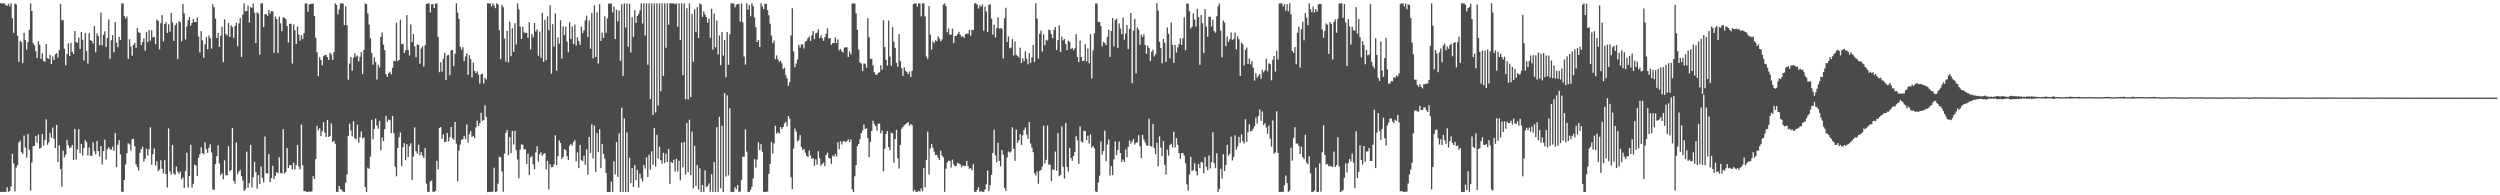 <?xml version="1.0" encoding="UTF-8"?>
<svg xmlns="http://www.w3.org/2000/svg" width="1920" height="150">
  <path d="M0 2.466h1v144.971H0zM1 2.625h1v144.752H1zM2 2.629h1v144.744H2zM3 2.622h1v144.737H3zM4 3.980h1v143.408H4zM5 4.473h1v139.338H5zM6 2.915h1v144.461H6zM7 4.939h1v141.762H7zM8 2.622h1v140.617H8zM9 14.072h1v104.054H9zM10 25.312h1v100.208H10zM11 2.653h1v144.398H11zM12 3.456h1v125.221H12zM13 27.445h1v99.369H13zM14 47.511h1v62.021H14zM15 31.338h1v76.679H15zM16 32.461h1v84.438H16zM17 48.508h1v69.758H17zM18 25.128h1v78.964H18zM19 30.820h1v82.552H19zM20 38.175h1v82.910H20zM21 32.357h1v70.503H21zM22 22.909h1v92.151H22zM23 2.691h1v143.791H23zM24 8.468h1v116.350H24zM25 33.114h1v79.232H25zM26 34.787h1v77.068H26zM27 39.247h1v65.251H27zM28 44.517h1v65.115H28zM29 31.679h1v71.609H29zM30 34.329h1v79.924H30zM31 45.197h1v68.156H31zM32 40.916h1v62.025H32zM33 46.745h1v65.143H33zM34 47.521h1v60.100H34zM35 33.866h1v57.761H35zM36 44.658h1v66.502H36zM37 45.257h1v64.049H37zM38 42.098h1v59.995H38zM39 49.233h1v56.522H39zM40 43.422h1v54.537H40zM41 46.062h1v60.528H41zM42 41.745h1v71.946H42zM43 40.881h1v55.094H43zM44 44.356h1v80.002H44zM45 38.475h1v73.041H45zM46 2.905h1v126.881H46zM47 15.611h1v127.858H47zM48 15.368h1v100.366H48zM49 37.434h1v83.477H49zM50 50.164h1v68.625H50zM51 41.632h1v65.742H51zM52 33.303h1v78.266H52zM53 43.045h1v70.734H53zM54 32.831h1v80.251H54zM55 39.792h1v71.496H55zM56 41.505h1v81.321H56zM57 23.766h1v75.223H57zM58 32.334h1v90.188H58zM59 32.927h1v81.991H59zM60 28.855h1v70.374H60zM61 37.608h1v80.140H61zM62 24.591h1v85.876H62zM63 30.551h1v88.893H63zM64 46.459h1v67.174H64zM65 25.339h1v82.350H65zM66 39.269h1v69.937H66zM67 48.822h1v70.584H67zM68 25.481h1v87.751H68zM69 30.876h1v88.588H69zM70 31.447h1v88.312H70zM71 33.323h1v75.940H71zM72 19.941h1v96.195H72zM73 40.126h1v78.412H73zM74 25.664h1v82.675H74zM75 27.760h1v88.322H75zM76 34.690h1v85.493H76zM77 9.650h1v102.624H77zM78 34.692h1v91.619H78zM79 26.754h1v89.295H79zM80 24.050h1v83.223H80zM81 35.991h1v86.507H81zM82 29.310h1v85.280H82zM83 14.884h1v98.132H83zM84 45.177h1v69.349H84zM85 30.921h1v84.058H85zM86 27.051h1v85.561H86zM87 40.168h1v75.652H87zM88 16.955h1v85.314H88zM89 32.677h1v95.622H89zM90 36.177h1v75.010H90zM91 28.385h1v79.262H91zM92 30.707h1v87.849H92zM93 2.756h1v144.353H93zM94 2.546h1v144.915H94zM95 12.345h1v125.909H95zM96 14.279h1v111.998H96zM97 12.689h1v104.988H97zM98 45.266h1v64.774H98zM99 30.164h1v80.759H99zM100 35.736h1v79.793H100zM101 42.766h1v64.113H101zM102 34.577h1v72.003H102zM103 32.965h1v79.438H103zM104 36.790h1v89.451H104zM105 21.435h1v106.969H105zM106 24.881h1v105.996H106zM107 25.254h1v92.098H107zM108 34.650h1v79.819H108zM109 32.242h1v80.356H109zM110 29.424h1v94.762H110zM111 38.848h1v83.022H111zM112 24.634h1v89.476H112zM113 32.361h1v87.100H113zM114 23.121h1v91.628H114zM115 31.191h1v66.548H115zM116 23.234h1v103.192H116zM117 28.789h1v89.621H117zM118 28.246h1v85.707H118zM119 33.930h1v93.305H119zM120 15.066h1v108.880H120zM121 15.988h1v115.592H121zM122 37.919h1v92.383H122zM123 17.878h1v105.197H123zM124 11.640h1v118.039H124zM125 31.862h1v101.488H125zM126 18.478h1v104.527H126zM127 17.073h1v116.731H127zM128 25.369h1v118.649H128zM129 18.617h1v79.988H129zM130 24.311h1v107.271H130zM131 9.920h1v124.155H131zM132 17.379h1v93.895H132zM133 31.459h1v101.827H133zM134 19.525h1v114.732H134zM135 17.807h1v110.045H135zM136 45.243h1v86.616H136zM137 16.302h1v117.175H137zM138 17.196h1v114.597H138zM139 31.719h1v106.012H139zM140 2.907h1v133.286H140zM141 10.358h1v134.035H141zM142 30.334h1v100.920H142zM143 20.272h1v97.006H143zM144 15.496h1v128.501H144zM145 13.011h1v122.311H145zM146 19.702h1v91.532H146zM147 17.526h1v126.534H147zM148 14.524h1v126.638H148zM149 16.875h1v109.573H149zM150 16.929h1v110.201H150zM151 13.457h1v121.647H151zM152 27.994h1v93.133H152zM153 40.258h1v78.190H153zM154 23.746h1v89.347H154zM155 31.036h1v86.610H155zM156 44.380h1v74.093H156zM157 34.097h1v75.097H157zM158 28.465h1v86.139H158zM159 37.829h1v79.597H159zM160 27.251h1v86.193H160zM161 29.342h1v81.467H161zM162 37.447h1v79.667H162zM163 3.241h1v142.364H163zM164 5.577h1v140.175H164zM165 14.350h1v111.776H165zM166 29.167h1v90.834H166zM167 25.328h1v86.259H167zM168 35.988h1v89.571H168zM169 27.464h1v107.036H169zM170 20.548h1v112.522H170zM171 47.718h1v90.007H171zM172 14.795h1v108.359H172zM173 25.951h1v108.703H173zM174 27.316h1v107.306H174zM175 17.546h1v94.740H175zM176 28.441h1v103.096H176zM177 19.460h1v111.088H177zM178 20.864h1v77.351H178zM179 29.142h1v109.662H179zM180 19.881h1v121.183H180zM181 17.513h1v91.948H181zM182 35.496h1v98.251H182zM183 17.947h1v113.804H183zM184 13.865h1v116.491H184zM185 43.847h1v91.498H185zM186 11.278h1v127.416H186zM187 2.588h1v144.127H187zM188 8.702h1v136.651H188zM189 8.437h1v108.022H189zM190 4.250h1v139.995H190zM191 17.331h1v123.345H191zM192 5.408h1v105.867H192zM193 6.101h1v137.831H193zM194 2.774h1v133.318H194zM195 9.755h1v114.472H195zM196 33.069h1v99.216H196zM197 9.499h1v135.387H197zM198 10.385h1v124.116H198zM199 41.976h1v99.278H199zM200 2.605h1v125.233H200zM201 2.607h1v133.979H201zM202 20.748h1v119.313H202zM203 10.985h1v93.905H203zM204 10.826h1v122.186H204zM205 12.162h1v121.113H205zM206 7.680h1v110.730H206zM207 10.431h1v129.528H207zM208 8.447h1v128.279H208zM209 8.765h1v118.558H209zM210 40.522h1v96.944H210zM211 12.643h1v122.209H211zM212 14.688h1v117.573H212zM213 40.775h1v92.318H213zM214 12.793h1v107.963H214zM215 17.891h1v115.025H215zM216 23.970h1v109.287H216zM217 13.358h1v85.856H217zM218 13.568h1v119.721H218zM219 14.631h1v117.487H219zM220 19.911h1v93.786H220zM221 32.687h1v96.394H221zM222 18.266h1v108.606H222zM223 18.230h1v108.529H223zM224 48.758h1v81.302H224zM225 18.854h1v106.081H225zM226 23.205h1v106.945H226zM227 33.737h1v93.099H227zM228 20.349h1v91.001H228zM229 26.584h1v101.318H229zM230 31.215h1v98.951H230zM231 27.037h1v68.666H231zM232 29.989h1v96.916H232zM233 25.504h1v121.218H233zM234 2.617h1v144.177H234zM235 2.629h1v144.751H235zM236 8.998h1v138.380H236zM237 3.416h1v143.632H237zM238 3.010h1v144.359H238zM239 2.981h1v143.960H239zM240 2.707h1v132.550H240zM241 12.342h1v125.117H241zM242 29.036h1v93.197H242zM243 40.137h1v56.420H243zM244 58.597h1v41.566H244zM245 44.097h1v54.397H245zM246 46.101h1v58.447H246zM247 50.161h1v50.755H247zM248 43.232h1v50.692H248zM249 42.341h1v59.541H249zM250 42.085h1v63.185H250zM251 43.915h1v48.251H251zM252 46.059h1v59.143H252zM253 40.544h1v63.793H253zM254 41.813h1v52.944H254zM255 45.966h1v63.255H255zM256 40.001h1v68.119H256zM257 2.556h1v107.870H257zM258 3.716h1v143.657H258zM259 10.949h1v136.427H259zM260 7.275h1v135.594H260zM261 2.630h1v142.588H261zM262 2.626h1v143.196H262zM263 2.724h1v144.482H263zM264 19.228h1v128.151H264zM265 4.791h1v135.530H265zM266 19.484h1v114.643H266zM267 61.214h1v43.174H267zM268 48.833h1v46.167H268zM269 43.806h1v56.398H269zM270 54.286h1v50.465H270zM271 44.359h1v48.741H271zM272 40.946h1v65.119H272zM273 43.663h1v63.276H273zM274 42.695h1v53.099H274zM275 47.108h1v62.437H275zM276 43.589h1v61.950H276zM277 40.049h1v60.866H277zM278 56.928h1v49.338H278zM279 38.291h1v67.334H279zM280 2.618h1v140.992H280zM281 3.270h1v144.215H281zM282 10.332h1v118.447H282zM283 18.907h1v110.787H283zM284 29.329h1v90.949H284zM285 40.738h1v51.253H285zM286 49.706h1v57.257H286zM287 44.074h1v54.871H287zM288 47.714h1v43.288H288zM289 61.093h1v35.403H289zM290 49.707h1v49.219H290zM291 51.892h1v40.846H291zM292 28.472h1v87.050H292zM293 24.883h1v80.719H293zM294 34.295h1v74.204H294zM295 38.429h1v60.730H295zM296 57.001h1v32.045H296zM297 59.076h1v34.495H297zM298 56.180h1v35.574H298zM299 55.044h1v37.254H299zM300 57.082h1v45.144H300zM301 52.034h1v36.992H301zM302 46.713h1v55.596H302zM303 46.996h1v81.070H303zM304 17.381h1v118.052H304zM305 46.987h1v66.728H305zM306 45.919h1v59.533H306zM307 15.171h1v86.573H307zM308 33.931h1v93.705H308zM309 33.481h1v79.504H309zM310 40.822h1v69.066H310zM311 38.636h1v84.326H311zM312 11.527h1v99.234H312zM313 38.430h1v82.252H313zM314 42.611h1v69.648H314zM315 18.723h1v91.307H315zM316 32.298h1v106.044H316zM317 26.176h1v94.008H317zM318 35.652h1v62.160H318zM319 44.083h1v72.049H319zM320 34.146h1v83.924H320zM321 34.550h1v76.588H321zM322 48.954h1v70.410H322zM323 37.243h1v79.585H323zM324 35.550h1v84.038H324zM325 51.100h1v70.168H325zM326 34.712h1v78.994H326zM327 3.076h1v137.939H327zM328 2.607h1v144.764H328zM329 2.631h1v144.747H329zM330 9.579h1v129.712H330zM331 3.326h1v135.347H331zM332 3.108h1v144.134H332zM333 6.208h1v141.175H333zM334 2.709h1v143.901H334zM335 2.634h1v120.842H335zM336 28.366h1v101.765H336zM337 55.474h1v42.767H337zM338 47.771h1v49.695H338zM339 54.984h1v51.616H339zM340 45.172h1v58.046H340zM341 40.512h1v68.541H341zM342 61.535h1v47.268H342zM343 42.573h1v59.556H343zM344 42.178h1v66.532H344zM345 57.694h1v47.705H345zM346 38.684h1v58.765H346zM347 38.370h1v67.785H347zM348 50.717h1v56.636H348zM349 41.320h1v52.351H349zM350 2.486h1v107.778H350zM351 9.618h1v129.643H351zM352 14.540h1v101.030H352zM353 36.023h1v75.051H353zM354 38.252h1v69.116H354zM355 36.323h1v70.579H355zM356 46.892h1v57.448H356zM357 43.355h1v63.580H357zM358 41.000h1v54.546H358zM359 57.436h1v52.056H359zM360 42.458h1v60.666H360zM361 45.316h1v55.417H361zM362 59.351h1v45.832H362zM363 48.038h1v56.249H363zM364 54.376h1v51.710H364zM365 56.046h1v41.856H365zM366 54.822h1v37.808H366zM367 57.230h1v39.574H367zM368 64.253h1v30.341H368zM369 57.068h1v29.534H369zM370 56.567h1v36.305H370zM371 64.106h1v27.996H371zM372 59.771h1v21.076H372zM373 61.092h1v28.666H373zM374 2.511h1v145.094H374zM375 2.633h1v144.747H375zM376 2.622h1v144.761H376zM377 4.974h1v142.363H377zM378 2.614h1v144.497H378zM379 4.202h1v124.620H379zM380 6.282h1v141.120H380zM381 2.596h1v144.454H381zM382 3.400h1v137.646H382zM383 23.138h1v97.282H383zM384 45.340h1v75.442H384zM385 3.905h1v127.788H385zM386 5.563h1v141.744H386zM387 29.608h1v88.432H387zM388 47.317h1v54.726H388zM389 23.597h1v76.313H389zM390 47.908h1v71.239H390zM391 16.643h1v88.675H391zM392 43.086h1v74.474H392zM393 21.704h1v78.806H393zM394 39.802h1v71.166H394zM395 17.838h1v82.690H395zM396 34.191h1v81.220H396zM397 2.607h1v119.875H397zM398 7.248h1v129.713H398zM399 20.417h1v94.500H399zM400 29.958h1v80.923H400zM401 20.630h1v90.653H401zM402 24.893h1v89.774H402zM403 25.134h1v89.580H403zM404 25.331h1v100.587H404zM405 28.977h1v89.024H405zM406 17.029h1v117.458H406zM407 38.029h1v82.907H407zM408 26.174h1v93.742H408zM409 28.746h1v97.453H409zM410 17.641h1v112.474H410zM411 24.226h1v92.795H411zM412 22.574h1v89.728H412zM413 42.791h1v81.380H413zM414 24.295h1v94.219H414zM415 44.298h1v72.657H415zM416 9.708h1v109.972H416zM417 47.544h1v70.761H417zM418 15.086h1v102.489H418zM419 46.216h1v83.971H419zM420 12.479h1v111.059H420zM421 23.142h1v122.316H421zM422 3.938h1v122.213H422zM423 56.650h1v71.881H423zM424 18.566h1v109.673H424zM425 35.721h1v90.550H425zM426 10.302h1v93.562H426zM427 54.323h1v72.551H427zM428 28.837h1v91.205H428zM429 33.608h1v74.242H429zM430 15.581h1v94.136H430zM431 44.899h1v77.089H431zM432 20.267h1v100.259H432zM433 26.823h1v87.735H433zM434 20.457h1v94.972H434zM435 32.004h1v87.985H435zM436 40.147h1v82.669H436zM437 17.066h1v94.893H437zM438 29.904h1v80.608H438zM439 20.343h1v91.418H439zM440 33.897h1v75.141H440zM441 18.819h1v88.780H441zM442 35.033h1v88.891H442zM443 28.608h1v88.504H443zM444 31.532h1v97.630H444zM445 34.419h1v76.921H445zM446 20.525h1v102.518H446zM447 25.457h1v98.333H447zM448 23.227h1v96.385H448zM449 15.736h1v110.873H449zM450 12.107h1v102.627H450zM451 28.445h1v105.616H451zM452 15.753h1v89.490H452zM453 37.444h1v80.083H453zM454 9.981h1v85.483H454zM455 44.852h1v76.778H455zM456 4.152h1v92.247H456zM457 43.727h1v88.312H457zM458 9.405h1v92.858H458zM459 48.675h1v68.089H459zM460 3.224h1v95.942H460zM461 31.480h1v97.623H461zM462 24.909h1v85.728H462zM463 29.060h1v89.194H463zM464 12.545h1v109.306H464zM465 25.121h1v107.765H465zM466 14.137h1v133.285H466zM467 2.834h1v144.580H467zM468 2.700h1v144.808H468zM469 2.691h1v136.757H469zM470 9.450h1v137.913H470zM471 4.963h1v118.900H471zM472 29.930h1v104.031H472zM473 7.450h1v101.669H473zM474 16.531h1v119.409H474zM475 8.123h1v94.290H475zM476 46.648h1v100.781H476zM477 3.217h1v79.542H477zM478 58.291h1v89.131H478zM479 2.593h1v88.324H479zM480 21.126h1v126.274H480zM481 2.638h1v98.972H481zM482 35.900h1v111.500H482zM483 2.858h1v118.218H483zM484 40.323h1v100.301H484zM485 13.217h1v115.854H485zM486 28.454h1v115.184H486zM487 7.830h1v118.977H487zM488 17.602h1v120.851H488zM489 12.334h1v118.045H489zM490 10.808h1v133.275H490zM491 8.093h1v125.300H491zM492 2.604h1v134.474H492zM493 18.091h1v121.334H493zM494 2.604h1v124.068H494zM495 27.359h1v102.012H495zM496 2.606h1v118.380H496zM497 49.788h1v86.162H497zM498 2.612h1v116.169H498zM499 76.096h1v54.329H499zM500 2.603h1v113.585H500zM501 88.261h1v38.278H501zM502 2.619h1v95.786H502zM503 86.350h1v41.639H503zM504 2.615h1v100.915H504zM505 81.119h1v40.621H505zM506 2.611h1v110.066H506zM507 69.993h1v53.049H507zM508 2.612h1v123.066H508zM509 58.240h1v59.094H509zM510 2.615h1v122.655H510zM511 36.658h1v81.424H511zM512 2.622h1v121.796H512zM513 18.997h1v95.462H513zM514 2.508h1v138.742H514zM515 2.592h1v121.783H515zM516 2.618h1v122.574H516zM517 2.616h1v119.999H517zM518 3.254h1v128.515H518zM519 2.610h1v119.341H519zM520 20.475h1v111.172H520zM521 2.613h1v120.837H521zM522 30.752h1v107.738H522zM523 2.621h1v106.821H523zM524 57.756h1v70.735H524zM525 2.599h1v106.562H525zM526 76.165h1v57.988H526zM527 6.298h1v88.084H527zM528 76.338h1v55.942H528zM529 2.604h1v89.363H529zM530 74.597h1v59.893H530zM531 10.648h1v90.390H531zM532 47.386h1v97.261H532zM533 7.047h1v104.998H533zM534 24.692h1v118.148H534zM535 5.532h1v121.276H535zM536 29.114h1v116.439H536zM537 2.663h1v126.608H537zM538 3.364h1v144.178H538zM539 12.938h1v129.130H539zM540 8.757h1v138.636H540zM541 11.036h1v119.797H541zM542 13.086h1v130.659H542zM543 17.413h1v125.502H543zM544 14.402h1v126.512H544zM545 29.034h1v118.354H545zM546 6.716h1v127.113H546zM547 38.075h1v109.311H547zM548 10.384h1v114.035H548zM549 36.312h1v111.082H549zM550 15.776h1v81.827H550zM551 41.831h1v105.557H551zM552 27.227h1v62.406H552zM553 50.097h1v94.517H553zM554 24.498h1v72.065H554zM555 42.717h1v104.680H555zM556 30.844h1v40.608H556zM557 59.340h1v76.226H557zM558 24.658h1v48.577H558zM559 49.800h1v84.904H559zM560 26.381h1v56.842H560zM561 2.530h1v145.021H561zM562 2.646h1v144.729H562zM563 2.602h1v144.778H563zM564 5.621h1v138.031H564zM565 3.640h1v141.667H565zM566 3.001h1v139.071H566zM567 3.163h1v144.211H567zM568 16.583h1v130.578H568zM569 2.720h1v135.601H569zM570 17.134h1v103.216H570zM571 43.434h1v76.927H571zM572 49.668h1v49.632H572zM573 2.558h1v113.935H573zM574 7.356h1v140.007H574zM575 3.871h1v143.519H575zM576 12.486h1v133.293H576zM577 2.617h1v140.802H577zM578 4.732h1v132.283H578zM579 13.410h1v108.836H579zM580 20.915h1v107.783H580zM581 32.191h1v90.404H581zM582 30.622h1v78.591H582zM583 36.082h1v79.106H583zM584 2.557h1v108.125H584zM585 5.040h1v111.477H585zM586 6.981h1v140.394H586zM587 2.984h1v144.393H587zM588 2.848h1v144.537H588zM589 7.736h1v139.304H589zM590 11.667h1v121.897H590zM591 18.237h1v107.683H591zM592 27.303h1v81.645H592zM593 33.214h1v84.681H593zM594 31.149h1v78.963H594zM595 45.526h1v51.035H595zM596 42.542h1v60.108H596zM597 45.632h1v55.826H597zM598 47.503h1v55.045H598zM599 46.731h1v50.823H599zM600 48.655h1v50.546H600zM601 53.081h1v44.391H601zM602 52.028h1v42.751H602zM603 57.819h1v35.623H603zM604 60.180h1v36.873H604zM605 65.860h1v23.282H605zM606 62.977h1v28.139H606zM607 27.183h1v109.017H607zM608 6.354h1v138.963H608zM609 39.540h1v74.525H609zM610 51.569h1v47.143H610zM611 48.832h1v52.180H611zM612 45.603h1v62.933H612zM613 34.333h1v73.141H613zM614 36.519h1v67.200H614zM615 34.065h1v78.897H615zM616 34.156h1v81.096H616zM617 37.270h1v77.144H617zM618 31.934h1v85.436H618zM619 31.222h1v88.379H619zM620 29.268h1v91.279H620zM621 28.005h1v87.550H621zM622 31.541h1v87.915H622zM623 27.080h1v94.865H623zM624 23.790h1v97.767H624zM625 30.061h1v97.331H625zM626 25.621h1v96.733H626zM627 25.025h1v101.453H627zM628 22.499h1v93.562H628zM629 29.263h1v92.358H629zM630 27.138h1v100.137H630zM631 29.397h1v96.501H631zM632 31.408h1v93.432H632zM633 28.532h1v99.096H633zM634 25.833h1v93.297H634zM635 21.765h1v95.478H635zM636 29.684h1v91.651H636zM637 29.172h1v92.698H637zM638 34.483h1v91.411H638zM639 33.105h1v86.377H639zM640 33.053h1v87.141H640zM641 28.717h1v89.585H641zM642 33.050h1v87.119H642zM643 30.302h1v78.918H643zM644 38.579h1v76.068H644zM645 37.627h1v70.925H645zM646 39.342h1v71.599H646zM647 40.334h1v68.145H647zM648 36.579h1v71.902H648zM649 36.290h1v72.969H649zM650 36.312h1v71.952H650zM651 43.836h1v63.233H651zM652 39.519h1v69.615H652zM653 41.709h1v65.307H653zM654 2.610h1v142.915H654zM655 2.654h1v144.829H655zM656 2.646h1v132.742H656zM657 10.305h1v116.490H657zM658 22.992h1v89.261H658zM659 38.059h1v72.524H659zM660 47.904h1v58.945H660zM661 48.803h1v53.463H661zM662 54.586h1v45.559H662zM663 48.803h1v46.858H663zM664 48.950h1v50.028H664zM665 51.952h1v46.674H665zM666 13.995h1v92.095H666zM667 28.614h1v92.065H667zM668 45.087h1v63.911H668zM669 45.252h1v55.291H669zM670 50.196h1v42.530H670zM671 55.435h1v39.931H671zM672 57.168h1v39.665H672zM673 57.552h1v42.641H673zM674 56.030h1v39.011H674zM675 55.441h1v39.408H675zM676 50.069h1v52.354H676zM677 53.462h1v46.772H677zM678 15.583h1v115.999H678zM679 36.131h1v78.208H679zM680 45.842h1v57.142H680zM681 50.335h1v50.267H681zM682 15.821h1v97.146H682zM683 43.348h1v72.036H683zM684 50.571h1v51.370H684zM685 20.814h1v81.588H685zM686 32.145h1v92.847H686zM687 36.824h1v69.927H687zM688 48.242h1v51.426H688zM689 51.236h1v70.325H689zM690 26.209h1v103.288H690zM691 46.975h1v64.346H691zM692 52.324h1v46.539H692zM693 58.225h1v39.312H693zM694 51.784h1v44.486H694zM695 54.328h1v41.161H695zM696 55.351h1v39.191H696zM697 56.925h1v36.876H697zM698 54.947h1v41.701H698zM699 59.192h1v36.042H699zM700 54.269h1v41.884H700zM701 3.056h1v144.065H701zM702 2.612h1v143.121H702zM703 2.630h1v144.738H703zM704 5.154h1v142.206H704zM705 2.635h1v143.945H705zM706 2.620h1v144.540H706zM707 12.599h1v132.071H707zM708 2.624h1v144.218H708zM709 2.626h1v126.449H709zM710 12.635h1v131.188H710zM711 43.406h1v79.469H711zM712 45.259h1v55.824H712zM713 4.619h1v129.385H713zM714 26.743h1v87.181H714zM715 38.114h1v72.508H715zM716 31.745h1v81.705H716zM717 33.098h1v83.412H717zM718 30.978h1v88.155H718zM719 31.621h1v87.362H719zM720 27.976h1v93.097H720zM721 29.645h1v93.288H721zM722 31.734h1v83.974H722zM723 30.318h1v89.215H723zM724 3.524h1v117.418H724zM725 2.638h1v144.683H725zM726 4.621h1v124.983H726zM727 24.771h1v99.936H727zM728 21.887h1v101.500H728zM729 26.714h1v96.876H729zM730 26.575h1v102.026H730zM731 21.941h1v100.628H731zM732 33.056h1v93.323H732zM733 27.720h1v100.037H733zM734 27.500h1v99.803H734zM735 26.182h1v98.900H735zM736 24.458h1v101.161H736zM737 26.702h1v99.667H737zM738 28.335h1v100.132H738zM739 27.767h1v99.266H739zM740 29.080h1v98.483H740zM741 26.142h1v101.311H741zM742 25.842h1v97.689H742zM743 25.802h1v101.822H743zM744 23.003h1v106.657H744zM745 27.399h1v101.765H745zM746 22.800h1v108.015H746zM747 23.210h1v102.891H747zM748 2.563h1v144.669H748zM749 2.635h1v144.747H749zM750 3.585h1v142.235H750zM751 6.623h1v137.166H751zM752 4.021h1v143.356H752zM753 5.209h1v141.504H753zM754 3.392h1v143.976H754zM755 23.508h1v123.870H755zM756 5.131h1v140.462H756zM757 8.801h1v132.805H757zM758 24.604h1v106.372H758zM759 3.810h1v142.967H759zM760 3.311h1v138.989H760zM761 14.237h1v120.128H761zM762 26.597h1v90.846H762zM763 18.934h1v80.747H763zM764 28.820h1v90.518H764zM765 21.505h1v103.148H765zM766 13.317h1v96.332H766zM767 21.926h1v101.688H767zM768 21.645h1v106.117H768zM769 22.065h1v93.110H769zM770 44.871h1v73.899H770zM771 14.073h1v130.228H771zM772 5.919h1v140.680H772zM773 32.185h1v88.788H773zM774 28.063h1v88.388H774zM775 37.090h1v80.117H775zM776 36.494h1v79.756H776zM777 30.024h1v67.704H777zM778 42.610h1v71.660H778zM779 31.797h1v91.792H779zM780 41.920h1v57.566H780zM781 43.064h1v66.587H781zM782 44.202h1v63.602H782zM783 36.600h1v66.408H783zM784 48.388h1v62.945H784zM785 44.754h1v59.167H785zM786 47.060h1v52.709H786zM787 39.401h1v58.564H787zM788 45.075h1v58.196H788zM789 49.338h1v57.268H789zM790 40.799h1v52.839H790zM791 48.324h1v61.860H791zM792 44.115h1v69.201H792zM793 34.540h1v82.363H793zM794 47.575h1v85.462H794zM795 2.454h1v132.290H795zM796 14.164h1v117.457H796zM797 45.028h1v96.039H797zM798 25.848h1v105.405H798zM799 23.446h1v107.137H799zM800 39.639h1v88.319H800zM801 26.319h1v70.128H801zM802 34.762h1v90.773H802zM803 30.580h1v92.148H803zM804 31.169h1v65.163H804zM805 22.854h1v103.671H805zM806 23.240h1v103.212H806zM807 26.295h1v112.767H807zM808 29.289h1v100.902H808zM809 22.968h1v107.469H809zM810 20.799h1v95.594H810zM811 38.354h1v92.757H811zM812 30.769h1v71.475H812zM813 19.437h1v115.875H813zM814 39.902h1v94.426H814zM815 28.100h1v68.761H815zM816 31.017h1v97.105H816zM817 29.868h1v107.217H817zM818 33.860h1v60.518H818zM819 38.509h1v89.636H819zM820 31.188h1v100.584H820zM821 32.278h1v81.249H821zM822 37.570h1v83.776H822zM823 36.741h1v86.773H823zM824 38.570h1v81.347H824zM825 37.112h1v79.739H825zM826 26.250h1v78.362H826zM827 43.690h1v64.063H827zM828 47.696h1v78.167H828zM829 31.211h1v65.784H829zM830 43.803h1v64.917H830zM831 46.838h1v62.618H831zM832 46.632h1v53.764H832zM833 33.901h1v66.844H833zM834 47.147h1v60.350H834zM835 37.251h1v66.930H835zM836 48.610h1v61.624H836zM837 26.301h1v76.878H837zM838 60.238h1v53.236H838zM839 38.744h1v73.447H839zM840 25.606h1v88.409H840zM841 2.714h1v144.284H841zM842 2.730h1v144.752H842zM843 16.968h1v123.176H843zM844 16.846h1v118.052H844zM845 20.087h1v88.507H845zM846 35.594h1v83.098H846zM847 32.091h1v83.785H847zM848 33.091h1v67.166H848zM849 34.598h1v89.308H849zM850 28.318h1v82.687H850zM851 22.847h1v84.259H851zM852 43.796h1v90.994H852zM853 23.832h1v103.584H853zM854 13.845h1v120.665H854zM855 35.534h1v86.850H855zM856 15.386h1v93.214H856zM857 14.281h1v104.838H857zM858 36.797h1v78.402H858zM859 17.948h1v90.768H859zM860 21.976h1v95.544H860zM861 26.226h1v97.990H861zM862 13.371h1v109.082H862zM863 30.403h1v94.027H863zM864 25.720h1v89.059H864zM865 19.255h1v101.475H865zM866 37.757h1v75.010H866zM867 22.090h1v85.773H867zM868 9.917h1v100.416H868zM869 63.870h1v44.799H869zM870 23.551h1v83.175H870zM871 14.486h1v96.527H871zM872 56.398h1v53.292H872zM873 21.075h1v88.125H873zM874 22.761h1v81.078H874zM875 34.356h1v77.972H875zM876 26.634h1v94.740H876zM877 28.433h1v75.069H877zM878 26.295h1v80.802H878zM879 34.527h1v74.876H879zM880 41.270h1v70.365H880zM881 35.022h1v76.948H881zM882 36.819h1v54.285H882zM883 46.941h1v65.145H883zM884 39.684h1v72.998H884zM885 38.114h1v57.007H885zM886 43.383h1v70.352H886zM887 41.617h1v76.911H887zM888 2.440h1v107.073H888zM889 8.131h1v119.619H889zM890 32.065h1v72.621H890zM891 36.952h1v76.354H891zM892 48.707h1v71.254H892zM893 29.832h1v78.489H893zM894 32.768h1v93.899H894zM895 47.512h1v86.542H895zM896 21.040h1v93.899H896zM897 25.988h1v93.547H897zM898 44.822h1v66.602H898zM899 17.261h1v93.133H899zM900 34.352h1v78.883H900zM901 48.281h1v52.908H901zM902 34.562h1v78.574H902zM903 40.343h1v65.712H903zM904 36.341h1v74.874H904zM905 34.006h1v83.482H905zM906 29.393h1v92.542H906zM907 34.511h1v83.232H907zM908 29.376h1v88.060H908zM909 13.362h1v106.191H909zM910 38.652h1v86.671H910zM911 2.639h1v138.981H911zM912 2.920h1v143.521H912zM913 8.556h1v125.473H913zM914 21.928h1v98.491H914zM915 20.413h1v111.038H915zM916 10.179h1v120.367H916zM917 15.011h1v110.303H917zM918 20.405h1v111.096H918zM919 6.751h1v127.941H919zM920 13.112h1v112.809H920zM921 49.772h1v79.350H921zM922 11.580h1v112.729H922zM923 17.786h1v107.033H923zM924 40.746h1v92.449H924zM925 6.947h1v113.747H925zM926 20.483h1v107.503H926zM927 28.207h1v102.539H927zM928 12.841h1v106.570H928zM929 12.876h1v116.526H929zM930 20.348h1v104.264H930zM931 15.130h1v86.471H931zM932 23.935h1v101.438H932zM933 25.060h1v104.173H933zM934 12.512h1v105.204H934zM935 4.797h1v142.640H935zM936 2.759h1v142.337H936zM937 23.535h1v106.141H937zM938 44.137h1v92.912H938zM939 15.745h1v102.781H939zM940 17.245h1v114.086H940zM941 35.504h1v91.225H941zM942 28.073h1v83.227H942zM943 32.133h1v87.503H943zM944 30.128h1v87.934H944zM945 24.940h1v80.003H945zM946 30.788h1v92.373H946zM947 29.752h1v90.884H947zM948 24.922h1v78.983H948zM949 37.927h1v76.983H949zM950 27.942h1v84.571H950zM951 30.133h1v75.003H951zM952 58.385h1v51.221H952zM953 32.749h1v70.435H953zM954 34.071h1v74.461H954zM955 50.262h1v59.958H955zM956 38.280h1v53.267H956zM957 36.519h1v72.475H957zM958 49.112h1v52.319H958zM959 44.959h1v50.561H959zM960 49.477h1v51.373H960zM961 46.903h1v53.594H961zM962 52.008h1v46.746H962zM963 61.957h1v34.854H963zM964 56.151h1v34.189H964zM965 59.678h1v35.191H965zM966 58.109h1v31.022H966zM967 56.872h1v27.190H967zM968 60.479h1v32.407H968zM969 53.639h1v31.986H969zM970 55.607h1v40.474H970zM971 53.964h1v40.699H971zM972 45.234h1v52.673H972zM973 54.786h1v47.875H973zM974 48.636h1v47.841H974zM975 49.087h1v57.365H975zM976 61.671h1v50.911H976zM977 45.952h1v46.561H977zM978 43.000h1v75.070H978zM979 54.916h1v62.184H979zM980 39.082h1v46.388H980zM981 45.724h1v71.663H981zM982 2.597h1v144.787H982zM983 2.641h1v144.739H983zM984 2.614h1v144.756H984zM985 4.941h1v142.438H985zM986 3.115h1v139.234H986zM987 8.240h1v126.575H987zM988 3.158h1v137.459H988zM989 8.644h1v138.728H989zM990 2.624h1v143.721H990zM991 11.069h1v102.350H991zM992 39.061h1v84.341H992zM993 40.629h1v65.467H993zM994 36.029h1v61.669H994zM995 49.359h1v60.848H995zM996 25.168h1v85.086H996zM997 20.540h1v91.499H997zM998 51.942h1v66.342H998zM999 22.420h1v90.204H999zM1000 16.627h1v104.074H1000zM1001 30.958h1v91.197H1001zM1002 10.048h1v93.482H1002zM1003 13.575h1v111.231H1003zM1004 19.364h1v106.814H1004zM1005 2.558h1v117.409H1005zM1006 6.989h1v126.004H1006zM1007 9.395h1v137.986H1007zM1008 5.025h1v142.343H1008zM1009 9.612h1v136.695H1009zM1010 6.905h1v121.762H1010zM1011 8.997h1v138.383H1011zM1012 3.434h1v143.944H1012zM1013 2.965h1v122.531H1013zM1014 3.081h1v144.185H1014zM1015 22.502h1v94.379H1015zM1016 28.957h1v67.263H1016zM1017 23.667h1v95.280H1017zM1018 18.019h1v108.335H1018zM1019 18.959h1v107.010H1019zM1020 41.410h1v86.270H1020zM1021 16.894h1v110.534H1021zM1022 18.374h1v109.496H1022zM1023 45.682h1v82.488H1023zM1024 16.934h1v99.518H1024zM1025 14.912h1v113.304H1025zM1026 25.153h1v101.560H1026zM1027 14.396h1v90.980H1027zM1028 2.635h1v125.268H1028zM1029 2.565h1v144.938H1029zM1030 2.599h1v144.217H1030zM1031 13.628h1v132.120H1031zM1032 3.088h1v133.481H1032zM1033 17.214h1v108.264H1033zM1034 50.689h1v81.785H1034zM1035 14.764h1v110.489H1035zM1036 20.198h1v101.932H1036zM1037 34.248h1v89.752H1037zM1038 20.512h1v97.466H1038zM1039 23.252h1v101.783H1039zM1040 23.578h1v120.987H1040zM1041 5.489h1v95.445H1041zM1042 25.858h1v110.952H1042zM1043 14.521h1v117.398H1043zM1044 28.523h1v83.073H1044zM1045 44.058h1v78.798H1045zM1046 31.542h1v94.894H1046zM1047 34.656h1v77.402H1047zM1048 49.343h1v74.993H1048zM1049 38.348h1v78.050H1049zM1050 42.516h1v73.752H1050zM1051 41.870h1v71.840H1051zM1052 3.224h1v120.417H1052zM1053 47.597h1v76.032H1053zM1054 50.722h1v60.435H1054zM1055 52.515h1v31.743H1055zM1056 29.418h1v99.641H1056zM1057 42.117h1v59.740H1057zM1058 59.844h1v27.047H1058zM1059 62.233h1v38.301H1059zM1060 31.813h1v75.743H1060zM1061 54.042h1v44.993H1061zM1062 59.049h1v31.391H1062zM1063 44.521h1v61.711H1063zM1064 28.958h1v82.855H1064zM1065 53.419h1v42.955H1065zM1066 64.329h1v29.815H1066zM1067 64.109h1v26.988H1067zM1068 62.361h1v28.619H1068zM1069 62.500h1v30.710H1069zM1070 59.281h1v35.273H1070zM1071 59.785h1v32.209H1071zM1072 57.896h1v35.053H1072zM1073 58.659h1v29.620H1073zM1074 56.274h1v37.757H1074zM1075 3.178h1v143.728H1075zM1076 2.608h1v144.091H1076zM1077 2.621h1v144.752H1077zM1078 4.966h1v142.417H1078zM1079 2.647h1v144.612H1079zM1080 7.216h1v139.962H1080zM1081 3.254h1v137.628H1081zM1082 3.785h1v130.085H1082zM1083 13.875h1v116.253H1083zM1084 32.590h1v92.422H1084zM1085 41.709h1v60.726H1085zM1086 61.113h1v23.886H1086zM1087 61.113h1v23.605H1087zM1088 65.219h1v20.425H1088zM1089 66.598h1v19.082H1089zM1090 64.487h1v16.824H1090zM1091 66.660h1v17.825H1091zM1092 67.934h1v16.694H1092zM1093 64.653h1v17.944H1093zM1094 64.633h1v17.827H1094zM1095 64.158h1v20.543H1095zM1096 64.127h1v21.890H1096zM1097 61.453h1v19.384H1097zM1098 35.075h1v54.191H1098zM1099 2.546h1v142.989H1099zM1100 19.719h1v108.422H1100zM1101 53.196h1v49.822H1101zM1102 38.340h1v61.391H1102zM1103 41.073h1v58.436H1103zM1104 55.424h1v50.743H1104zM1105 40.202h1v70.740H1105zM1106 37.227h1v69.679H1106zM1107 47.750h1v63.593H1107zM1108 34.925h1v68.616H1108zM1109 33.501h1v74.215H1109zM1110 38.588h1v71.921H1110zM1111 35.655h1v62.891H1111zM1112 37.503h1v75.804H1112zM1113 34.785h1v73.692H1113zM1114 33.538h1v71.248H1114zM1115 43.220h1v66.488H1115zM1116 33.132h1v78.214H1116zM1117 32.271h1v76.726H1117zM1118 51.777h1v60.405H1118zM1119 32.387h1v79.471H1119zM1120 28.219h1v86.729H1120zM1121 48.327h1v65.420H1121zM1122 2.540h1v145.025H1122zM1123 2.630h1v144.739H1123zM1124 2.624h1v144.749H1124zM1125 3.624h1v138.157H1125zM1126 8.764h1v137.210H1126zM1127 6.172h1v125.410H1127zM1128 5.416h1v141.961H1128zM1129 2.819h1v138.595H1129zM1130 14.658h1v90.152H1130zM1131 43.871h1v68.960H1131zM1132 41.162h1v72.713H1132zM1133 52.436h1v50.060H1133zM1134 3.415h1v142.464H1134zM1135 28.970h1v85.524H1135zM1136 39.874h1v73.895H1136zM1137 64.249h1v44.284H1137zM1138 38.861h1v66.494H1138zM1139 65.415h1v45.809H1139zM1140 38.929h1v72.512H1140zM1141 67.565h1v43.089H1141zM1142 38.014h1v75.048H1142zM1143 64.088h1v43.538H1143zM1144 39.443h1v72.214H1144zM1145 2.564h1v143.009H1145zM1146 9.680h1v136.645H1146zM1147 40.749h1v65.126H1147zM1148 38.674h1v71.750H1148zM1149 54.265h1v36.545H1149zM1150 39.827h1v68.271H1150zM1151 43.711h1v47.159H1151zM1152 41.173h1v64.439H1152zM1153 43.848h1v49.463H1153zM1154 45.688h1v55.620H1154zM1155 43.516h1v49.768H1155zM1156 56.848h1v42.033H1156zM1157 47.001h1v46.413H1157zM1158 63.586h1v30.990H1158zM1159 48.929h1v45.590H1159zM1160 63.105h1v29.613H1160zM1161 51.428h1v44.192H1161zM1162 61.345h1v29.649H1162zM1163 52.822h1v42.058H1163zM1164 59.761h1v35.359H1164zM1165 56.179h1v36.960H1165zM1166 57.240h1v39.256H1166zM1167 56.915h1v34.252H1167zM1168 54.268h1v42.130H1168zM1169 11.390h1v124.051H1169zM1170 33.208h1v88.536H1170zM1171 54.229h1v45.928H1171zM1172 47.062h1v51.037H1172zM1173 51.521h1v48.436H1173zM1174 46.778h1v51.238H1174zM1175 42.687h1v58.476H1175zM1176 48.632h1v48.525H1176zM1177 42.396h1v59.517H1177zM1178 58.978h1v36.481H1178zM1179 42.424h1v62.856H1179zM1180 61.198h1v32.590H1180zM1181 40.402h1v67.338H1181zM1182 60.360h1v39.475H1182zM1183 41.201h1v68.428H1183zM1184 61.750h1v43.858H1184zM1185 40.763h1v68.925H1185zM1186 59.186h1v53.157H1186zM1187 42.541h1v57.261H1187zM1188 58.595h1v54.670H1188zM1189 42.720h1v48.299H1189zM1190 59.514h1v52.524H1190zM1191 46.431h1v33.489H1191zM1192 59.962h1v51.103H1192zM1193 50.273h1v25.793H1193zM1194 60.289h1v52.352H1194zM1195 54.216h1v19.107H1195zM1196 60.456h1v51.565H1196zM1197 54.433h1v15.246H1197zM1198 61.057h1v48.861H1198zM1199 52.582h1v20.787H1199zM1200 63.376h1v44.700H1200zM1201 45.608h1v41.228H1201zM1202 65.407h1v43.961H1202zM1203 43.318h1v51.027H1203zM1204 64.722h1v43.589H1204zM1205 41.494h1v62.721H1205zM1206 64.415h1v42.525H1206zM1207 39.538h1v65.071H1207zM1208 57.735h1v44.946H1208zM1209 37.892h1v67.616H1209zM1210 52.585h1v44.008H1210zM1211 36.964h1v66.351H1211zM1212 42.205h1v52.198H1212zM1213 35.726h1v64.875H1213zM1214 38.250h1v58.687H1214zM1215 3.578h1v137.702H1215zM1216 2.675h1v144.788H1216zM1217 11.582h1v135.861H1217zM1218 2.808h1v131.122H1218zM1219 21.540h1v106.372H1219zM1220 20.831h1v93.291H1220zM1221 49.176h1v63.642H1221zM1222 24.828h1v84.465H1222zM1223 55.908h1v58.948H1223zM1224 23.976h1v80.203H1224zM1225 58.501h1v56.754H1225zM1226 29.175h1v73.478H1226zM1227 35.943h1v88.449H1227zM1228 4.254h1v100.737H1228zM1229 54.624h1v78.191H1229zM1230 17.459h1v76.068H1230zM1231 62.337h1v62.972H1231zM1232 35.046h1v47.039H1232zM1233 59.997h1v61.649H1233zM1234 34.237h1v41.212H1234zM1235 51.345h1v72.504H1235zM1236 34.116h1v45.583H1236zM1237 42.427h1v84.761H1237zM1238 36.233h1v50.252H1238zM1239 35.240h1v88.920H1239zM1240 39.134h1v57.636H1240zM1241 34.653h1v94.398H1241zM1242 45.678h1v54.859H1242zM1243 40.497h1v87.406H1243zM1244 50.392h1v63.885H1244zM1245 38.613h1v86.002H1245zM1246 52.396h1v64.856H1246zM1247 40.081h1v80.326H1247zM1248 53.096h1v69.124H1248zM1249 44.278h1v75.786H1249zM1250 49.831h1v69.981H1250zM1251 42.938h1v70.702H1251zM1252 51.858h1v66.410H1252zM1253 41.071h1v65.876H1253zM1254 54.484h1v64.336H1254zM1255 46.510h1v46.545H1255zM1256 51.338h1v63.714H1256zM1257 47.338h1v35.592H1257zM1258 53.342h1v60.572H1258zM1259 51.898h1v25.531H1259zM1260 54.871h1v55.610H1260zM1261 54.273h1v23.109H1261zM1262 6.572h1v130.928H1262zM1263 17.470h1v94.355H1263zM1264 43.453h1v63.332H1264zM1265 54.582h1v28.483H1265zM1266 57.518h1v45.459H1266zM1267 52.760h1v34.216H1267zM1268 60.006h1v42.237H1268zM1269 53.667h1v33.308H1269zM1270 60.762h1v36.985H1270zM1271 53.864h1v33.203H1271zM1272 67.435h1v25.276H1272zM1273 52.916h1v39.361H1273zM1274 68.773h1v22.892H1274zM1275 51.786h1v38.189H1275zM1276 72.402h1v20.507H1276zM1277 51.490h1v35.229H1277zM1278 72.843h1v23.811H1278zM1279 49.812h1v30.515H1279zM1280 71.167h1v31.699H1280zM1281 48.592h1v30.781H1281zM1282 71.151h1v32.900H1282zM1283 48.167h1v26.705H1283zM1284 60.120h1v50.028H1284zM1285 45.376h1v28.485H1285zM1286 3.677h1v142.710H1286zM1287 25.524h1v94.038H1287zM1288 39.346h1v73.239H1288zM1289 48.298h1v38.112H1289zM1290 44.517h1v72.134H1290zM1291 47.789h1v48.641H1291zM1292 44.394h1v74.869H1292zM1293 50.295h1v57.463H1293zM1294 41.603h1v80.596H1294zM1295 50.225h1v65.187H1295zM1296 38.777h1v84.748H1296zM1297 56.422h1v66.172H1297zM1298 37.763h1v86.023H1298zM1299 54.546h1v69.290H1299zM1300 34.191h1v82.741H1300zM1301 58.063h1v67.790H1301zM1302 34.869h1v73.577H1302zM1303 59.836h1v66.922H1303zM1304 31.993h1v63.245H1304zM1305 67.140h1v59.002H1305zM1306 29.807h1v52.689H1306zM1307 72.237h1v54.295H1307zM1308 26.921h1v45.816H1308zM1309 67.685h1v59.097H1309zM1310 28.341h1v54.270H1310zM1311 60.604h1v59.653H1311zM1312 23.743h1v65.700H1312zM1313 63.712h1v64.861H1313zM1314 20.391h1v99.384H1314zM1315 21.551h1v108.327H1315zM1316 25.328h1v107.478H1316zM1317 21.101h1v103.754H1317zM1318 19.886h1v112.217H1318zM1319 30.833h1v100.788H1319zM1320 20.727h1v112.688H1320zM1321 21.175h1v104.613H1321zM1322 19.421h1v113.907H1322zM1323 19.325h1v111.022H1323zM1324 23.522h1v107.619H1324zM1325 20.183h1v109.073H1325zM1326 20.775h1v105.248H1326zM1327 21.386h1v107.884H1327zM1328 22.973h1v105.859H1328zM1329 24.053h1v105.511H1329zM1330 21.734h1v107.968H1330zM1331 22.240h1v105.897H1331zM1332 22.422h1v106.941H1332zM1333 21.897h1v108.137H1333zM1334 22.563h1v106.450H1334zM1335 22.106h1v108.480H1335zM1336 23.572h1v105.239H1336zM1337 23.376h1v104.728H1337zM1338 23.448h1v103.004H1338zM1339 23.958h1v96.983H1339zM1340 24.625h1v102.371H1340zM1341 25.006h1v100.536H1341zM1342 26.977h1v97.292H1342zM1343 28.017h1v96.039H1343zM1344 27.954h1v95.729H1344zM1345 28.651h1v92.781H1345zM1346 28.054h1v88.784H1346zM1347 31.652h1v89.402H1347zM1348 32.827h1v86.940H1348zM1349 35.352h1v80.367H1349zM1350 34.015h1v81.665H1350zM1351 37.616h1v74.654H1351zM1352 38.012h1v72.668H1352zM1353 42.013h1v64.368H1353zM1354 45.176h1v60.645H1354zM1355 49.042h1v53.580H1355zM1356 49.402h1v49.948H1356zM1357 52.000h1v47.011H1357zM1358 54.952h1v41.018H1358zM1359 57.238h1v31.753H1359zM1360 61.732h1v24.917H1360zM1361 65.183h1v22.312H1361zM1362 67.558h1v13.816H1362zM1363 68.117h1v16.283H1363zM1364 67.392h1v14.011H1364zM1365 62.518h1v23.454H1365zM1366 60.105h1v26.042H1366zM1367 60.794h1v30.477H1367zM1368 59.146h1v32.927H1368zM1369 56.064h1v39.965H1369zM1370 55.726h1v41.463H1370zM1371 51.904h1v44.780H1371zM1372 51.334h1v45.240H1372zM1373 50.765h1v48.651H1373zM1374 52.719h1v46.091H1374zM1375 50.369h1v49.613H1375zM1376 50.268h1v49.148H1376zM1377 49.877h1v50.670H1377zM1378 50.589h1v49.653H1378zM1379 51.341h1v47.728H1379zM1380 51.156h1v47.561H1380zM1381 53.673h1v44.318H1381zM1382 52.608h1v44.344H1382zM1383 53.658h1v43.336H1383zM1384 53.487h1v41.016H1384zM1385 55.425h1v38.209H1385zM1386 58.554h1v34.642H1386zM1387 59.683h1v31.067H1387zM1388 62.840h1v25.918H1388zM1389 62.388h1v25.144H1389zM1390 62.657h1v21.560H1390zM1391 67.767h1v13.762H1391zM1392 70.451h1v10.778H1392zM1393 73.525h1v4.748H1393zM1394 70.912h1v11.083H1394zM1395 68.144h1v14.395H1395zM1396 64.862h1v19.004H1396zM1397 62.419h1v24.268H1397zM1398 58.958h1v31.434H1398zM1399 59.155h1v33.452H1399zM1400 55.247h1v41.979H1400zM1401 52.529h1v46.329H1401zM1402 48.531h1v53.983H1402zM1403 48.554h1v54.047H1403zM1404 46.856h1v56.960H1404zM1405 43.864h1v61.718H1405zM1406 45.472h1v61.107H1406zM1407 43.221h1v65.151H1407zM1408 41.659h1v67.627H1408zM1409 40.565h1v70.694H1409zM1410 38.884h1v72.449H1410zM1411 38.264h1v71.614H1411zM1412 39.055h1v73.237H1412zM1413 42.545h1v68.702H1413zM1414 38.670h1v73.922H1414zM1415 37.859h1v74.524H1415zM1416 37.575h1v73.772H1416zM1417 38.848h1v73.153H1417zM1418 38.871h1v72.303H1418zM1419 39.826h1v70.895H1419zM1420 41.997h1v67.957H1420zM1421 40.227h1v68.693H1421zM1422 41.558h1v66.310H1422zM1423 42.536h1v64.195H1423zM1424 43.891h1v61.514H1424zM1425 44.910h1v61.036H1425zM1426 45.624h1v59.437H1426zM1427 46.883h1v56.762H1427zM1428 47.043h1v56.372H1428zM1429 47.365h1v55.195H1429zM1430 48.704h1v53.003H1430zM1431 49.425h1v49.215H1431zM1432 51.382h1v47.872H1432zM1433 52.391h1v45.880H1433zM1434 53.757h1v43.420H1434zM1435 55.915h1v40.337H1435zM1436 55.025h1v40.440H1436zM1437 56.167h1v39.270H1437zM1438 55.459h1v37.642H1438zM1439 57.736h1v35.029H1439zM1440 56.841h1v36.252H1440zM1441 58.434h1v32.788H1441zM1442 59.675h1v31.575H1442zM1443 60.158h1v29.676H1443zM1444 59.724h1v29.153H1444zM1445 61.750h1v26.548H1445zM1446 61.899h1v25.331H1446zM1447 63.249h1v23.531H1447zM1448 64.306h1v22.511H1448zM1449 65.411h1v20.286H1449zM1450 65.074h1v20.745H1450zM1451 63.699h1v20.815H1451zM1452 65.699h1v17.645H1452zM1453 67.827h1v14.263H1453zM1454 67.877h1v13.781H1454zM1455 70.123h1v11.661H1455zM1456 69.861h1v10.340H1456zM1457 70.954h1v8.201H1457zM1458 72.204h1v6.398H1458zM1459 71.748h1v4.965H1459zM1460 71.880h1v5.867H1460zM1461 71.784h1v6.731H1461zM1462 71.790h1v8.393H1462zM1463 69.284h1v11.724H1463zM1464 68.606h1v14.528H1464zM1465 66.660h1v15.123H1465zM1466 66.099h1v16.550H1466zM1467 66.559h1v18.107H1467zM1468 64.852h1v20.018H1468zM1469 66.085h1v18.974H1469zM1470 65.093h1v20.358H1470zM1471 64.105h1v21.906H1471zM1472 63.886h1v21.684H1472zM1473 64.613h1v21.411H1473zM1474 64.550h1v20.628H1474zM1475 64.395h1v20.857H1475zM1476 65.317h1v19.646H1476zM1477 65.158h1v19.510H1477zM1478 65.832h1v18.178H1478zM1479 66.276h1v17.269H1479zM1480 66.682h1v16.661H1480zM1481 68.012h1v14.540H1481zM1482 68.968h1v12.352H1482zM1483 70.006h1v10.673H1483zM1484 70.088h1v8.719H1484zM1485 71.788h1v5.899H1485zM1486 72.346h1v5.114H1486zM1487 71.964h1v7.074H1487zM1488 69.787h1v10.228H1488zM1489 68.877h1v12.770H1489zM1490 67.413h1v14.476H1490zM1491 65.084h1v18.418H1491zM1492 63.239h1v22.087H1492zM1493 64.322h1v23.262H1493zM1494 61.281h1v28.189H1494zM1495 60.733h1v30.687H1495zM1496 57.953h1v34.022H1496zM1497 56.995h1v34.741H1497zM1498 58.565h1v33.736H1498zM1499 60.351h1v30.321H1499zM1500 61.450h1v26.972H1500zM1501 62.224h1v25.074H1501zM1502 64.026h1v21.587H1502zM1503 64.534h1v18.652H1503zM1504 66.839h1v17.537H1504zM1505 67.922h1v15.304H1505zM1506 69.125h1v12.511H1506zM1507 69.325h1v11.320H1507zM1508 69.740h1v10.185H1508zM1509 70.502h1v9.162H1509zM1510 71.119h1v8.240H1510zM1511 71.696h1v7.088H1511zM1512 71.977h1v5.992H1512zM1513 72.843h1v4.971H1513zM1514 72.577h1v4.834H1514zM1515 73.160h1v3.647H1515zM1516 73.335h1v3.231H1516zM1517 73.427h1v3.152H1517zM1518 73.746h1v2.360H1518zM1519 73.583h1v2.579H1519zM1520 73.975h1v2.011H1520zM1521 73.916h1v1.907H1521zM1522 74.045h1v2.154H1522zM1523 73.738h1v2.529H1523zM1524 73.339h1v2.694H1524zM1525 73.960h1v2.580H1525zM1526 74.165h1v2.041H1526zM1527 74.169h1v1.496H1527zM1528 74.447h1v1.393H1528zM1529 74.114h1v1.639H1529zM1530 74.512h1v1.173H1530zM1531 74.124h1v1.725H1531zM1532 74.278h1v1.408H1532zM1533 73.705h1v2.461H1533zM1534 73.863h1v2.386H1534zM1535 73.972h1v2.031H1535zM1536 74.129h1v1.748H1536zM1537 73.662h1v2.677H1537zM1538 73.972h1v2.147H1538zM1539 74.018h1v1.987H1539zM1540 74.290h1v1.422H1540zM1541 74.326h1v1.367H1541zM1542 74.379h1v1.259H1542zM1543 73.831h1v2.238H1543zM1544 73.545h1v2.910H1544zM1545 73.800h1v2.376H1545zM1546 73.954h1v2.064H1546zM1547 73.877h1v2.294H1547zM1548 73.987h1v2.032H1548zM1549 74.127h1v1.764H1549zM1550 73.764h1v2.427H1550zM1551 74.361h1v1.350H1551zM1552 74.067h1v1.873H1552zM1553 74.423h1v1.166H1553zM1554 74.241h1v1.537H1554zM1555 74.425h1v1.135H1555zM1556 74.111h1v1.756H1556zM1557 74.138h1v1.681H1557zM1558 74.072h1v1.829H1558zM1559 74.278h1v1.326H1559zM1560 73.874h1v2.352H1560zM1561 74.341h1v1.330H1561zM1562 74.180h1v1.680H1562zM1563 74.390h1v1.147H1563zM1564 74.357h1v1.266H1564zM1565 74.470h1v1.018H1565zM1566 74.550h1v1.000H1566zM1567 74.600h1v1.000H1567zM1568 74.413h1v1.183H1568zM1569 74.577h1v1.000H1569zM1570 74.289h1v1.423H1570zM1571 74.157h1v1.626H1571zM1572 74.446h1v1.085H1572zM1573 74.458h1v1.054H1573zM1574 74.597h1v1.000H1574zM1575 74.437h1v1.142H1575zM1576 74.261h1v1.507H1576zM1577 74.001h1v2.067H1577zM1578 74.612h1v1.000H1578zM1579 74.492h1v1.000H1579zM1580 74.529h1v1.000H1580zM1581 74.555h1v1.000H1581zM1582 74.785h1v1.000H1582zM1583 74.740h1v1.000H1583zM1584 74.610h1v1.000H1584zM1585 74.724h1v1.000H1585zM1586 74.617h1v1.000H1586zM1587 74.378h1v1.208H1587zM1588 74.575h1v1.000H1588zM1589 74.223h1v1.579H1589zM1590 74.350h1v1.318H1590zM1591 74.345h1v1.303H1591zM1592 74.570h1v1.000H1592zM1593 74.484h1v1.018H1593zM1594 74.429h1v1.081H1594zM1595 74.515h1v1.007H1595zM1596 74.295h1v1.409H1596zM1597 74.491h1v1.073H1597zM1598 74.573h1v1.000H1598zM1599 74.728h1v1.000H1599zM1600 74.710h1v1.000H1600zM1601 74.542h1v1.000H1601zM1602 74.668h1v1.000H1602zM1603 74.604h1v1.000H1603zM1604 74.582h1v1.000H1604zM1605 74.535h1v1.000H1605zM1606 74.532h1v1.000H1606zM1607 74.688h1v1.000H1607zM1608 74.626h1v1.000H1608zM1609 74.717h1v1.000H1609zM1610 74.666h1v1.000H1610zM1611 74.709h1v1.000H1611zM1612 74.677h1v1.000H1612zM1613 74.760h1v1.000H1613zM1614 74.797h1v1.000H1614zM1615 74.632h1v1.000H1615zM1616 74.452h1v1.106H1616zM1617 74.522h1v1.000H1617zM1618 74.370h1v1.193H1618zM1619 74.464h1v1.079H1619zM1620 74.467h1v1.040H1620zM1621 74.781h1v1.000H1621zM1622 74.680h1v1.000H1622zM1623 74.799h1v1.000H1623zM1624 74.627h1v1.000H1624zM1625 74.635h1v1.000H1625zM1626 74.591h1v1.000H1626zM1627 74.461h1v1.051H1627zM1628 74.463h1v1.083H1628zM1629 74.474h1v1.032H1629zM1630 74.304h1v1.375H1630zM1631 74.328h1v1.333H1631zM1632 74.658h1v1.000H1632zM1633 74.626h1v1.000H1633zM1634 74.698h1v1.000H1634zM1635 74.624h1v1.000H1635zM1636 74.706h1v1.000H1636zM1637 74.366h1v1.201H1637zM1638 74.279h1v1.465H1638zM1639 74.564h1v1.000H1639zM1640 74.672h1v1.000H1640zM1641 74.513h1v1.000H1641zM1642 74.558h1v1.000H1642zM1643 74.426h1v1.119H1643zM1644 74.474h1v1.012H1644zM1645 74.526h1v1.000H1645zM1646 74.566h1v1.000H1646zM1647 74.679h1v1.000H1647zM1648 74.643h1v1.000H1648zM1649 74.743h1v1.000H1649zM1650 74.523h1v1.000H1650zM1651 74.549h1v1.000H1651zM1652 74.513h1v1.000H1652zM1653 74.510h1v1.000H1653zM1654 74.345h1v1.325H1654zM1655 74.669h1v1.000H1655zM1656 74.620h1v1.000H1656zM1657 74.746h1v1.000H1657zM1658 74.654h1v1.000H1658zM1659 74.780h1v1.000H1659zM1660 74.827h1v1.000H1660zM1661 74.837h1v1.000H1661zM1662 74.799h1v1.000H1662zM1663 74.826h1v1.000H1663zM1664 74.628h1v1.000H1664zM1665 74.616h1v1.000H1665zM1666 74.741h1v1.000H1666zM1667 74.801h1v1.000H1667zM1668 74.705h1v1.000H1668zM1669 74.693h1v1.000H1669zM1670 74.597h1v1.000H1670zM1671 74.668h1v1.000H1671zM1672 74.811h1v1.000H1672zM1673 74.836h1v1.000H1673zM1674 74.825h1v1.000H1674zM1675 74.744h1v1.000H1675zM1676 74.869h1v1.000H1676zM1677 74.878h1v1.000H1677zM1678 74.921h1v1.000H1678zM1679 74.871h1v1.000H1679zM1680 74.781h1v1.000H1680zM1681 74.751h1v1.000H1681zM1682 74.726h1v1.000H1682zM1683 74.673h1v1.000H1683zM1684 74.783h1v1.000H1684zM1685 74.724h1v1.000H1685zM1686 74.750h1v1.000H1686zM1687 74.785h1v1.000H1687zM1688 74.688h1v1.000H1688zM1689 74.739h1v1.000H1689zM1690 74.657h1v1.000H1690zM1691 74.754h1v1.000H1691zM1692 74.794h1v1.000H1692zM1693 74.869h1v1.000H1693zM1694 74.847h1v1.000H1694zM1695 74.798h1v1.000H1695zM1696 74.780h1v1.000H1696zM1697 74.804h1v1.000H1697zM1698 74.770h1v1.000H1698zM1699 74.737h1v1.000H1699zM1700 74.804h1v1.000H1700zM1701 74.811h1v1.000H1701zM1702 74.868h1v1.000H1702zM1703 74.836h1v1.000H1703zM1704 74.870h1v1.000H1704zM1705 74.871h1v1.000H1705zM1706 74.854h1v1.000H1706zM1707 74.861h1v1.000H1707zM1708 74.816h1v1.000H1708zM1709 74.741h1v1.000H1709zM1710 74.744h1v1.000H1710zM1711 74.728h1v1.000H1711zM1712 74.734h1v1.000H1712zM1713 74.761h1v1.000H1713zM1714 74.850h1v1.000H1714zM1715 74.894h1v1.000H1715zM1716 74.855h1v1.000H1716zM1717 74.821h1v1.000H1717zM1718 74.763h1v1.000H1718zM1719 74.734h1v1.000H1719zM1720 74.791h1v1.000H1720zM1721 74.760h1v1.000H1721zM1722 74.826h1v1.000H1722zM1723 74.844h1v1.000H1723zM1724 74.736h1v1.000H1724zM1725 74.783h1v1.000H1725zM1726 74.820h1v1.000H1726zM1727 74.884h1v1.000H1727zM1728 74.867h1v1.000H1728zM1729 74.864h1v1.000H1729zM1730 74.792h1v1.000H1730zM1731 74.663h1v1.000H1731zM1732 74.762h1v1.000H1732zM1733 74.777h1v1.000H1733zM1734 74.741h1v1.000H1734zM1735 74.737h1v1.000H1735zM1736 74.810h1v1.000H1736zM1737 74.743h1v1.000H1737zM1738 74.839h1v1.000H1738zM1739 74.769h1v1.000H1739zM1740 74.841h1v1.000H1740zM1741 74.810h1v1.000H1741zM1742 74.849h1v1.000H1742zM1743 74.769h1v1.000H1743zM1744 74.832h1v1.000H1744zM1745 74.798h1v1.000H1745zM1746 74.805h1v1.000H1746zM1747 74.764h1v1.000H1747zM1748 74.803h1v1.000H1748zM1749 74.847h1v1.000H1749zM1750 74.901h1v1.000H1750zM1751 74.887h1v1.000H1751zM1752 74.906h1v1.000H1752zM1753 74.925h1v1.000H1753zM1754 74.946h1v1.000H1754zM1755 74.882h1v1.000H1755zM1756 74.917h1v1.000H1756zM1757 74.866h1v1.000H1757zM1758 74.847h1v1.000H1758zM1759 74.899h1v1.000H1759zM1760 74.906h1v1.000H1760zM1761 74.895h1v1.000H1761zM1762 74.880h1v1.000H1762zM1763 74.842h1v1.000H1763zM1764 74.780h1v1.000H1764zM1765 74.859h1v1.000H1765zM1766 74.849h1v1.000H1766zM1767 74.909h1v1.000H1767zM1768 74.894h1v1.000H1768zM1769 74.889h1v1.000H1769zM1770 74.933h1v1.000H1770zM1771 74.896h1v1.000H1771zM1772 74.920h1v1.000H1772zM1773 74.901h1v1.000H1773zM1774 74.864h1v1.000H1774zM1775 74.915h1v1.000H1775zM1776 74.833h1v1.000H1776zM1777 74.879h1v1.000H1777zM1778 74.880h1v1.000H1778zM1779 74.915h1v1.000H1779zM1780 74.891h1v1.000H1780zM1781 74.869h1v1.000H1781zM1782 74.861h1v1.000H1782zM1783 74.865h1v1.000H1783zM1784 74.861h1v1.000H1784zM1785 74.955h1v1.000H1785zM1786 74.930h1v1.000H1786zM1787 74.928h1v1.000H1787zM1788 74.898h1v1.000H1788zM1789 74.920h1v1.000H1789zM1790 74.890h1v1.000H1790zM1791 74.898h1v1.000H1791zM1792 74.870h1v1.000H1792zM1793 74.885h1v1.000H1793zM1794 74.908h1v1.000H1794zM1795 74.925h1v1.000H1795zM1796 74.879h1v1.000H1796zM1797 74.901h1v1.000H1797zM1798 74.872h1v1.000H1798zM1799 74.898h1v1.000H1799zM1800 74.900h1v1.000H1800zM1801 74.947h1v1.000H1801zM1802 74.932h1v1.000H1802zM1803 74.898h1v1.000H1803zM1804 74.897h1v1.000H1804zM1805 74.871h1v1.000H1805zM1806 74.896h1v1.000H1806zM1807 74.870h1v1.000H1807zM1808 74.917h1v1.000H1808zM1809 74.928h1v1.000H1809zM1810 74.933h1v1.000H1810zM1811 74.918h1v1.000H1811zM1812 74.910h1v1.000H1812zM1813 74.921h1v1.000H1813zM1814 74.876h1v1.000H1814zM1815 74.905h1v1.000H1815zM1816 74.897h1v1.000H1816zM1817 74.862h1v1.000H1817zM1818 74.850h1v1.000H1818zM1819 74.913h1v1.000H1819zM1820 74.930h1v1.000H1820zM1821 74.946h1v1.000H1821zM1822 74.944h1v1.000H1822zM1823 74.939h1v1.000H1823zM1824 74.904h1v1.000H1824zM1825 74.874h1v1.000H1825zM1826 74.886h1v1.000H1826zM1827 74.922h1v1.000H1827zM1828 74.899h1v1.000H1828zM1829 74.908h1v1.000H1829zM1830 74.873h1v1.000H1830zM1831 74.895h1v1.000H1831zM1832 74.878h1v1.000H1832zM1833 74.898h1v1.000H1833zM1834 74.926h1v1.000H1834zM1835 74.915h1v1.000H1835zM1836 74.937h1v1.000H1836zM1837 74.904h1v1.000H1837zM1838 74.916h1v1.000H1838zM1839 74.913h1v1.000H1839zM1840 74.909h1v1.000H1840zM1841 74.881h1v1.000H1841zM1842 74.921h1v1.000H1842zM1843 74.902h1v1.000H1843zM1844 74.938h1v1.000H1844zM1845 74.907h1v1.000H1845zM1846 74.947h1v1.000H1846zM1847 74.962h1v1.000H1847zM1848 74.927h1v1.000H1848zM1849 74.930h1v1.000H1849zM1850 74.955h1v1.000H1850zM1851 74.940h1v1.000H1851zM1852 74.931h1v1.000H1852zM1853 74.956h1v1.000H1853zM1854 74.946h1v1.000H1854zM1855 74.959h1v1.000H1855zM1856 74.927h1v1.000H1856zM1857 74.925h1v1.000H1857zM1858 74.923h1v1.000H1858zM1859 74.965h1v1.000H1859zM1860 74.952h1v1.000H1860zM1861 74.952h1v1.000H1861zM1862 74.936h1v1.000H1862zM1863 74.960h1v1.000H1863zM1864 74.971h1v1.000H1864zM1865 74.961h1v1.000H1865zM1866 74.964h1v1.000H1866zM1867 74.959h1v1.000H1867zM1868 74.945h1v1.000H1868zM1869 74.929h1v1.000H1869zM1870 74.916h1v1.000H1870zM1871 74.984h1v1.000H1871zM1872 74.981h1v1.000H1872zM1873 74.978h1v1.000H1873zM1874 74.978h1v1.000H1874zM1875 74.975h1v1.000H1875zM1876 74.977h1v1.000H1876zM1877 74.986h1v1.000H1877zM1878 74.980h1v1.000H1878zM1879 74.971h1v1.000H1879zM1880 74.973h1v1.000H1880zM1881 74.974h1v1.000H1881zM1882 74.980h1v1.000H1882zM1883 74.980h1v1.000H1883zM1884 74.973h1v1.000H1884zM1885 74.974h1v1.000H1885zM1886 74.972h1v1.000H1886zM1887 74.979h1v1.000H1887zM1888 74.985h1v1.000H1888zM1889 74.984h1v1.000H1889zM1890 74.979h1v1.000H1890zM1891 74.985h1v1.000H1891zM1892 74.978h1v1.000H1892zM1893 74.980h1v1.000H1893zM1894 74.986h1v1.000H1894zM1895 74.981h1v1.000H1895zM1896 74.982h1v1.000H1896zM1897 74.983h1v1.000H1897zM1898 74.983h1v1.000H1898zM1899 74.978h1v1.000H1899zM1900 74.981h1v1.000H1900zM1901 74.984h1v1.000H1901zM1902 74.982h1v1.000H1902zM1903 74.977h1v1.000H1903zM1904 74.982h1v1.000H1904zM1905 74.974h1v1.000H1905zM1906 74.986h1v1.000H1906zM1907 74.983h1v1.000H1907zM1908 74.983h1v1.000H1908zM1909 74.986h1v1.000H1909zM1910 74.984h1v1.000H1910zM1911 74.982h1v1.000H1911zM1912 74.978h1v1.000H1912zM1913 74.965h1v1.000H1913zM1914 74.980h1v1.000H1914zM1915 74.982h1v1.000H1915zM1916 74.985h1v1.000H1916zM1917 74.989h1v1.000H1917zM1918 150.000h1v1.000H1918zM1919 150.000h1v1.000H1919z" fill="#4a4a4a"></path>
</svg>
